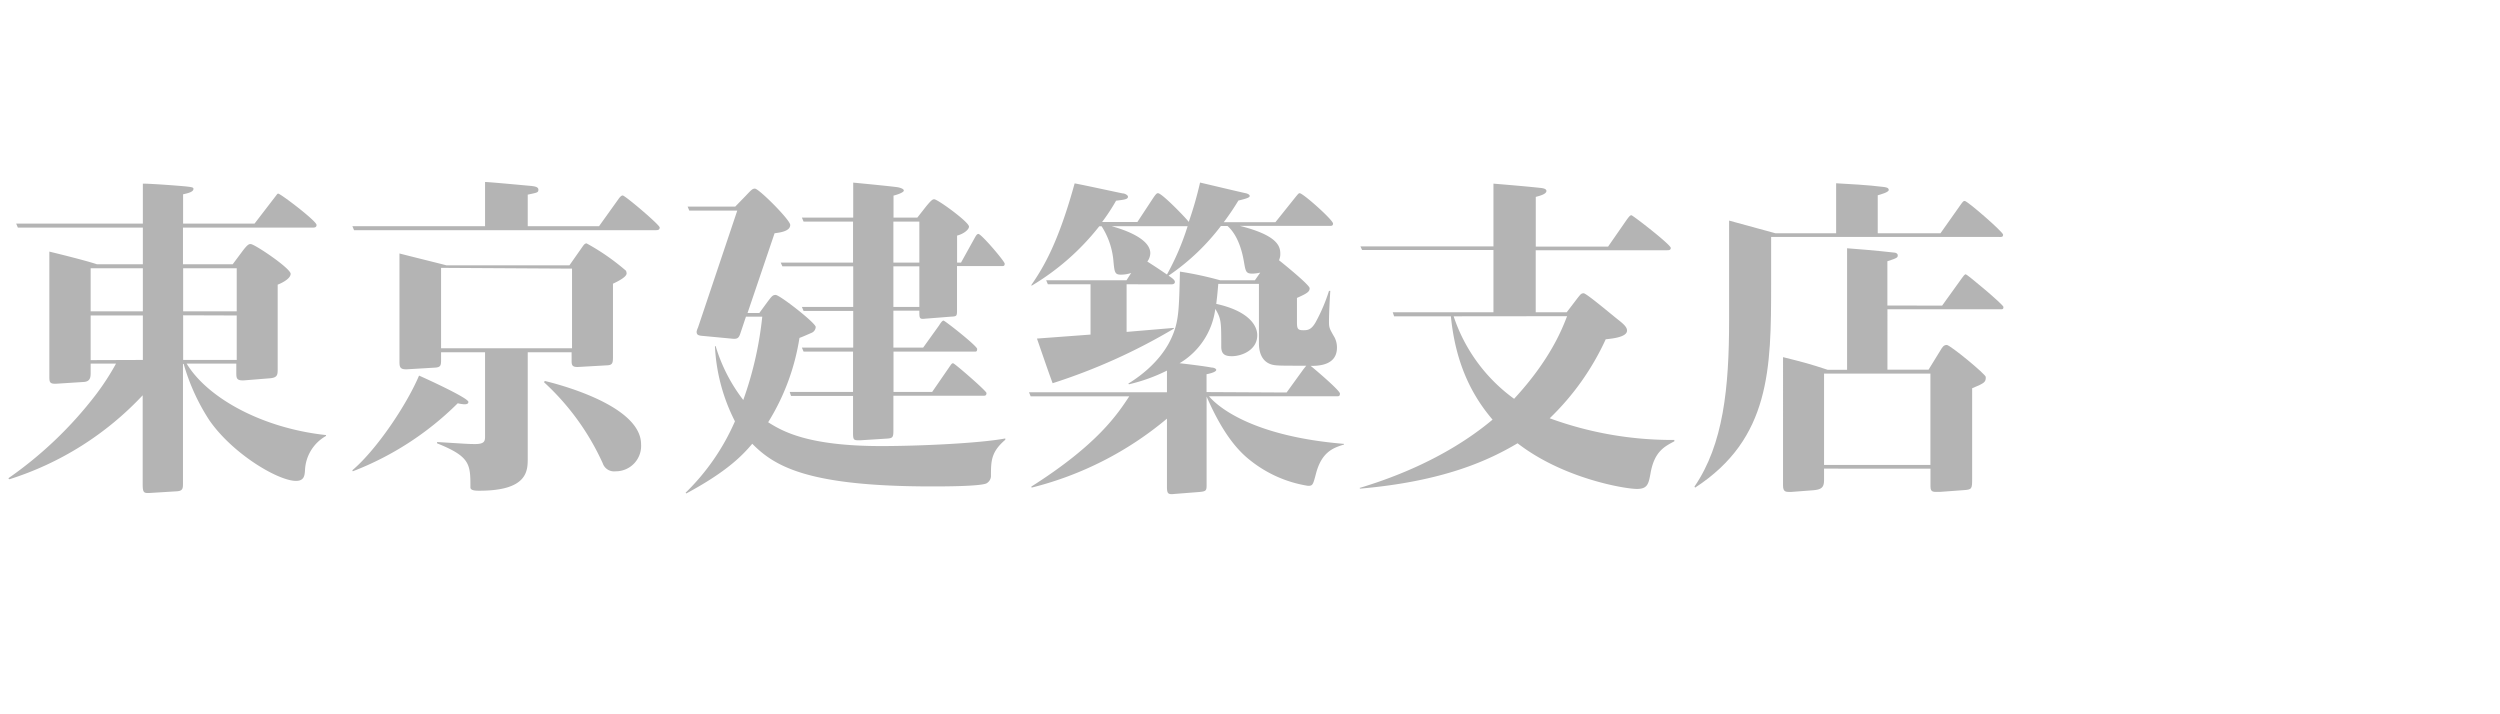 <svg xmlns="http://www.w3.org/2000/svg" width="420" height="120" viewBox="0 0 420 120"><defs><style>.cls-1{fill:#b4b4b4;}</style></defs><g id="logo"><path class="cls-1" d="M54.77,73.24A6.94,6.94,0,0,0,51.24,79c-.06.84-.11,1.79-1.51,1.79-3,0-10.64-4.53-14.56-10.19a34.65,34.65,0,0,1-4.31-9.46h-.12v20c0,.89,0,1.34-1.06,1.4l-4.54.28c-1,.05-1.17-.06-1.17-1.52V66.41A52.24,52.24,0,0,1,1.57,80.52l-.17-.17a65.87,65.87,0,0,0,14.67-14,42.2,42.2,0,0,0,3.42-5.26H15.23v1.57c0,.67-.05,1.45-1.17,1.51l-4.37.28c-1.4.11-1.4-.23-1.4-1.29V42.27c1.62.39,6.16,1.51,8,2.13H24V38.24H3l-.28-.67H24V30.85c1.45,0,6.61.39,7.5.5s1,.17,1,.39c0,.51-.95.73-1.74.9v4.93h12l3.31-4.31c.5-.62.5-.73.67-.73.39,0,6.44,4.59,6.44,5.26,0,.45-.39.45-.73.45H30.74V44.4h8.35L40.88,42c.78-1,1-1,1.23-1,.67,0,6.72,4.09,6.72,5S47,47.7,46.65,47.82V61.93c0,1,0,1.51-1.29,1.62l-4.2.34c-1.46.11-1.46-.34-1.46-1.35V61.09H31.36c3.53,5.82,12.77,10.86,23.41,12ZM24,52.3V45.07H15.23V52.3Zm0,8.17V53H15.23v7.5Zm6.77-15.4V52.3h9V45.07Zm0,7.9v7.5h9V53Z"/><path class="cls-1" d="M100.64,38l3.25-4.54c.28-.39.5-.62.73-.62.39,0,6.21,4.93,6.21,5.38s-.39.45-.72.45H59.48L59.2,38H81.49V30.57c1.18.05,6.5.56,7.79.67.39.06,1.17.11,1.17.62s-.22.5-1.79.84V38Zm-41.44,41c4.09-3.47,9.13-11,11.2-15.9.9.39,8.29,3.75,8.29,4.42,0,.4-.45.4-.73.4a6.71,6.71,0,0,1-1.06-.17A51,51,0,0,1,59.26,79.18Zm29.46-2c0,2.08,0,5.44-8.12,5.44-.56,0-1.51,0-1.51-.56,0-3.87,0-5.16-5.6-7.4v-.22c4.65.28,5.15.34,6.38.34,1.68,0,1.68-.56,1.68-1.4V59.18H74.1v1.29c0,.9-.06,1.23-1,1.29l-4.7.28c-1.29.06-1.29-.45-1.29-1.46v-18c.34.11,7.17,1.79,7.9,2H95.66l2-2.85c.39-.56.56-.84.89-.84a37.82,37.82,0,0,1,6.61,4.59,1.24,1.24,0,0,1,.11.45c0,.61-1.46,1.34-2.29,1.73V59.74c0,1.12,0,1.57-.9,1.63l-4.93.28c-1.12.05-1.12-.39-1.12-1.18V59.18H88.66Zm-14.56-32V58.51h22V45.13Zm17.42,19c1.4.34,16.18,3.92,16.18,10.64a4.26,4.26,0,0,1-4.31,4.54,2,2,0,0,1-2.13-1.35A41.93,41.93,0,0,0,91.4,64.22Z"/><path class="cls-1" d="M127.57,52.58l1.4-1.91c.68-.89.84-1.12,1.35-1.12.67,0,6.72,4.71,6.72,5.38a1.12,1.12,0,0,1-.73,1c-.39.17-1.51.67-2,.84a37.9,37.9,0,0,1-5.26,14.17c2.4,1.51,6.66,4,19,4,6.11,0,16.36-.44,20.84-1.28v.22c-2.41,2.07-2.41,3.58-2.41,6.16a1.46,1.46,0,0,1-.78,1.18c-1.18.5-7.45.5-9.13.5-20.72,0-26.38-3.3-30.19-7.17-1.68,2-4.31,4.71-11.08,8.35l-.12-.12a37.82,37.82,0,0,0,8.29-12,30.87,30.87,0,0,1-3.36-12.6l.11-.06a27.89,27.89,0,0,0,4.65,9.08,59.79,59.79,0,0,0,3.19-14h-2.74l-.9,2.69c-.28.9-.5,1.12-1.51,1l-4.76-.45c-.84-.06-1.12-.17-1.12-.73a3,3,0,0,1,.23-.67l6.6-19.66h-8.06l-.28-.67h8l1.74-1.79c1-1.06,1.17-1.23,1.57-1.23.67,0,5.93,5.26,5.93,6.1,0,1.12-1.9,1.29-2.63,1.4l-4.54,13.39Zm33.88-8.46,2.36-4.26c.16-.28.33-.56.56-.56.5,0,4.42,4.6,4.42,5s-.22.4-.45.4h-7.56v7.5c0,.95-.11.95-1.06,1l-4.2.33c-1.07.12-1.07,0-1.07-1.34h-4.36V58.4h5l2.69-3.75c.17-.28.5-.79.73-.79s5.65,4.26,5.65,4.76-.22.45-.45.45h-13.6v6.78h6.49l2.86-4.15c.39-.56.44-.67.67-.67s5.6,4.65,5.6,5-.17.45-.39.45H150.09V72.4c0,1.12-.17,1.23-1.18,1.29l-4.42.28c-1.07,0-1.18,0-1.18-1.29V66.52H132.89l-.22-.67h10.64V59.07H135l-.28-.67h8.62V52.24H135l-.28-.67h8.62V44.74H131.44l-.28-.62h12.15V37.23H135l-.28-.67h8.62V30.68c1.18.11,6.44.62,7.5.78.28.06,1,.23,1,.56s-1.23.73-1.73.84v3.7h4l1.45-1.85c1-1.23,1.18-1.23,1.4-1.23.56,0,5.83,3.81,5.83,4.59,0,.51-.9,1.23-2,1.51v4.54Zm-7,0V37.23h-4.36v6.89Zm0,7.45V44.74h-4.36v6.83Z"/><path class="cls-1" d="M189.27,47.76v8l7.9-.67.06.11a98.53,98.53,0,0,1-20.39,9.18c-.73-2-.89-2.46-2.63-7.5l9-.67V47.76h-7.17l-.28-.67h13.49l.79-1.23a5.37,5.37,0,0,1-1.74.28c-1,0-1.06-.4-1.23-2.13a12.84,12.84,0,0,0-2-6h-.39A41.3,41.3,0,0,1,173.31,48l-.05-.11c2.07-3,4.53-7.11,7.28-17.08,1.29.22,6.89,1.45,8.06,1.68.34,0,.9.28.9.56,0,.45-.67.5-2,.67a32.48,32.48,0,0,1-2.35,3.58h5.93l2.63-4c.56-.84.68-.84.84-.84.68,0,4.82,4.31,5.16,4.82a60.46,60.46,0,0,0,1.9-6.61c1.23.28,6.61,1.57,7.67,1.79.28.06.67.23.67.45s-.22.39-1.9.78a41.7,41.7,0,0,1-2.46,3.64h8.68l3.36-4.2c.5-.61.56-.67.72-.67.56,0,5.6,4.48,5.6,5.1,0,.39-.28.39-.56.39H208.31c6.22,1.57,6.78,3.36,6.78,4.65a2.47,2.47,0,0,1-.22,1.12c.5.39,5.15,4.14,5.15,4.7s-.34.84-2.13,1.63v4.08c0,1.07.11,1.35,1.06,1.35.73,0,1.35-.06,2.08-1.35a28.94,28.94,0,0,0,2.24-5.26h.22c-.06.9-.22,3.58-.22,5.21,0,1,.11,1.17.95,2.63a3.75,3.75,0,0,1,.39,1.68c0,3-3.08,3.08-4.42,3.08.84.67,4.92,4.14,4.92,4.65s-.28.45-.56.45H203.11c1.45,1.73,7.22,6.72,22.68,8v.11c-1.8.56-3.81,1.23-4.76,5.1-.45,1.68-.51,1.84-1.29,1.84a20.73,20.73,0,0,1-9.52-4.14c-1.91-1.46-4.59-4.14-7.51-10.86V81.3c0,1.07,0,1.24-1.17,1.35l-4.2.33c-1.07.12-1.29,0-1.29-1.17V70.33a56.72,56.72,0,0,1-22.74,11.59l-.05-.17c11.2-7.11,14.5-12.21,16.46-15.17H173.15l-.28-.68h23.18V62.26a28.9,28.9,0,0,1-6.38,2.3l-.12-.11c5.27-3.25,6.89-6.89,7.23-7.62,1.29-2.8,1.29-4.81,1.45-11.2A58,58,0,0,1,205,47.09h5.82l.9-1.29a6.39,6.39,0,0,1-1.34.17c-1.07,0-1.12-.39-1.4-2-.68-4-2.19-5.49-2.75-6h-1.12a37.5,37.5,0,0,1-8.79,8.34c.84.56,1.06.79,1.06,1.07s-.28.39-.56.39ZM186.75,38c1,.28,6.5,1.79,6.5,4.54a2.45,2.45,0,0,1-.5,1.4c1.56,1,1.9,1.23,3.3,2.18A43.52,43.52,0,0,0,199.52,38Zm29.4,27.94L219,62l.45-.56c-4.42,0-4.93,0-5.71-.17-1.74-.45-2.24-2.07-2.24-3.58v-10h-6.83c-.11,1.29-.17,2-.34,3.36,5.55,1.23,6.89,3.7,6.89,5.26,0,2.52-2.63,3.53-4.26,3.53-1.17,0-1.79-.33-1.79-1.62,0-4.2,0-4.65-1-6.33a12.44,12.44,0,0,1-6,9.13c1,.11,4.25.5,5.37.73.45,0,.79.22.79.39,0,.39-1.29.67-1.63.73v3Z"/><path class="cls-1" d="M234.21,53.14l-.23-.68H250.9V42H228.83l-.28-.61H250.9V30.85c2.57.22,5.43.45,8,.73.4.05.9.16.9.5,0,.56-1.23.84-1.79,1v8.35h12.15l3.19-4.6c.34-.44.51-.67.73-.67s6.61,4.93,6.61,5.49c0,.39-.34.39-.67.39H258V52.46h5.21L265,50.11c.5-.61.61-.84,1.06-.84s4.76,3.64,5.77,4.43,1.51,1.28,1.51,1.84c0,1.12-2.57,1.35-3.58,1.46a43.52,43.52,0,0,1-9.41,13.27,59.77,59.77,0,0,0,20.94,3.64v.23c-1.68.89-3.36,1.73-4,5.37-.33,1.79-.5,2.63-2.29,2.63-2,0-12.38-1.73-20.05-7.67-4.82,2.86-12.38,6.39-26.43,7.62l-.12-.11c4.09-1.24,14-4.48,22.35-11.48-3-3.53-6.16-8.74-7-17.36Zm10,0A28,28,0,0,0,254.37,67c6.16-6.66,8.12-11.87,8.9-13.88Z"/><path class="cls-1" d="M326,39.19l3.36-4.76c.44-.61.5-.67.72-.67.45,0,6.44,5.21,6.44,5.66s-.33.39-.67.39h-38.3v8.06c0,14-.11,25.82-12.77,34.05l-.11-.17c4.87-7.11,5.82-16.63,5.82-27.94V37.06l7.79,2.13h10.19v-8.4c1.9.11,5.37.28,8,.62.34.05.84.11.84.5s-1.29.73-1.85.9v6.38Zm.28,12.15,3.3-4.59c.17-.22.45-.67.67-.67s6.33,5.1,6.33,5.49-.17.39-.39.39h-19.1V62.1H324l2-3.25c.28-.45.5-.9,1.06-.9s6.55,4.93,6.55,5.38c0,.84-.11,1-2.29,1.9V80.35c0,1.79,0,1.91-1.52,2l-3.8.28c-1.12,0-1.68.17-1.68-.9v-3H306.44v2c0,1.24-.56,1.52-1.79,1.63l-3.69.28c-.84,0-1.41.11-1.41-1.07V60c3.59.89,4.6,1.17,7.51,2.13h3.25V41.71c4.59.34,7.44.67,7.95.73.17,0,.56.11.56.45s0,.45-1.74,1v7.44ZM306.44,62.77V78.11h17.87V62.77Z"/></g></svg>